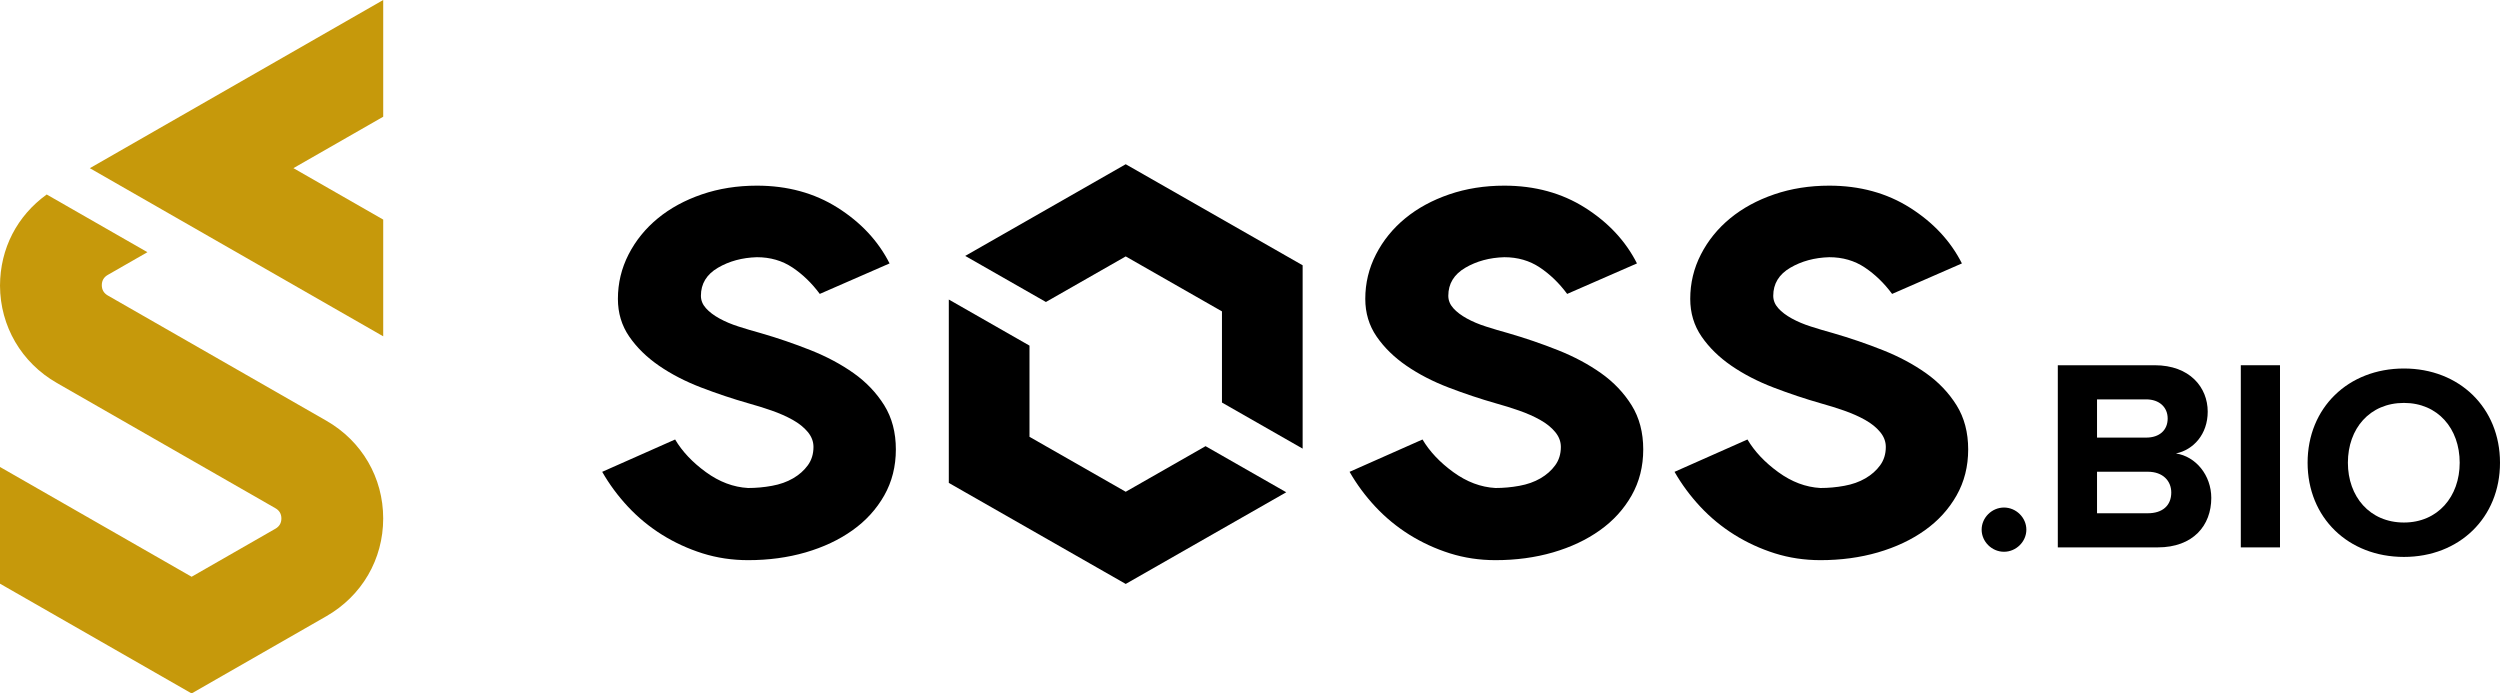 <?xml version="1.0" encoding="UTF-8"?>
<svg width="274px" height="76px" viewBox="0 0 274 76" version="1.1" xmlns="http://www.w3.org/2000/svg" xmlns:xlink="http://www.w3.org/1999/xlink">
    <title>SOSS logo</title>
    <g id="Page-1" stroke="none" stroke-width="1" fill="none" fill-rule="evenodd">
        <g id="Desktop" transform="translate(-120, -527)" fill-rule="nonzero">
            <g id="SOSS-logo" transform="translate(120, 527)">
                <g id="Group-4" transform="translate(66, 18)" fill="#000000">
                    <path d="M203.582,32.714 C203.582,36.455 201.192,39.268 197.471,39.268 C193.719,39.268 191.329,36.455 191.329,32.714 C191.329,29.003 193.719,26.16 197.471,26.16 C201.192,26.16 203.582,29.003 203.582,32.714 M186.913,32.714 C186.913,38.731 191.359,43.04 197.471,43.04 C203.552,43.04 208,38.731 208,32.714 C208,26.698 203.552,22.389 197.471,22.389 C191.359,22.389 186.913,26.698 186.913,32.714" id="path132" transform="translate(197.457, 32.714) scale(1, -1) translate(-197.457, -32.714) "></path>
                    <polygon id="path128" transform="translate(181.74, 32.012) scale(1, -1) translate(-181.74, -32.012) " points="179.592 41.994 183.888 41.994 183.888 22.03 179.592 22.03"></polygon>
                    <path d="M171.971,28.047 C171.971,29.304 171.064,30.322 169.399,30.322 L163.834,30.322 L163.834,25.771 L169.399,25.771 C171.004,25.771 171.971,26.609 171.971,28.047 M171.577,36.158 C171.577,37.384 170.67,38.253 169.218,38.253 L163.834,38.253 L163.834,34.063 L169.218,34.063 C170.67,34.063 171.577,34.871 171.577,36.158 M159.536,22.031 L159.536,41.994 L170.155,41.994 C173.999,41.994 175.965,39.568 175.965,36.906 C175.965,34.421 174.391,32.716 172.485,32.326 C174.663,31.997 176.357,29.932 176.357,27.449 C176.357,24.425 174.361,22.031 170.488,22.031 L159.536,22.031 Z" id="path126" transform="translate(167.947, 32.012) scale(1, -1) translate(-167.947, -32.012) "></path>
                    <path d="M151.188,40.05 C151.188,41.367 152.307,42.474 153.638,42.474 C154.97,42.474 156.089,41.367 156.089,40.05 C156.089,38.733 154.97,37.626 153.638,37.626 C152.307,37.626 151.188,38.733 151.188,40.05" id="path122" transform="translate(153.638, 40.05) scale(1, -1) translate(-153.638, -40.05) "></path>
                    <path d="M149.713,14.484 C149.713,12.619 149.288,10.938 148.439,9.439 C147.588,7.939 146.429,6.664 144.959,5.62 C143.488,4.574 141.775,3.768 139.822,3.199 C137.869,2.632 135.768,2.349 133.518,2.349 C131.772,2.349 130.105,2.598 128.521,3.097 C126.934,3.598 125.455,4.28 124.076,5.142 C122.697,6.007 121.456,7.028 120.353,8.21 C119.25,9.392 118.309,10.667 117.528,12.029 L125.521,15.574 C126.303,14.256 127.428,13.063 128.899,11.996 C130.369,10.927 131.908,10.347 133.518,10.257 C134.39,10.257 135.264,10.335 136.136,10.496 C137.009,10.654 137.779,10.927 138.445,11.314 C139.11,11.699 139.651,12.176 140.064,12.745 C140.477,13.313 140.685,13.983 140.685,14.757 C140.685,15.347 140.477,15.892 140.064,16.393 C139.651,16.893 139.1,17.336 138.412,17.723 C137.722,18.108 136.951,18.449 136.101,18.745 C135.251,19.041 134.414,19.301 133.586,19.53 C131.84,20.028 130.105,20.609 128.383,21.268 C126.661,21.927 125.119,22.723 123.764,23.654 C122.409,24.586 121.318,25.654 120.491,26.858 C119.663,28.062 119.25,29.439 119.25,30.984 C119.25,32.711 119.639,34.337 120.421,35.859 C121.201,37.382 122.271,38.699 123.626,39.813 C124.981,40.927 126.591,41.801 128.451,42.439 C130.312,43.076 132.323,43.394 134.483,43.394 C137.836,43.394 140.789,42.586 143.339,40.973 C145.889,39.358 147.784,37.324 149.025,34.871 L141.375,31.529 C140.501,32.711 139.501,33.677 138.377,34.427 C137.25,35.178 135.952,35.552 134.483,35.552 C132.873,35.506 131.449,35.12 130.208,34.393 C128.968,33.665 128.348,32.642 128.348,31.325 C128.348,30.824 128.532,30.37 128.899,29.962 C129.266,29.551 129.761,29.177 130.382,28.836 C131.001,28.496 131.702,28.198 132.484,27.951 C133.264,27.7 134.068,27.461 134.896,27.234 C136.78,26.689 138.607,26.063 140.376,25.359 C142.144,24.655 143.718,23.814 145.096,22.837 C146.475,21.858 147.588,20.688 148.439,19.325 C149.288,17.961 149.713,16.346 149.713,14.484" id="path102" transform="translate(133.621, 22.871) scale(1, -1) translate(-133.621, -22.871) "></path>
                    <path d="M114.099,14.484 C114.099,12.619 113.673,10.938 112.825,9.439 C111.973,7.939 110.815,6.664 109.344,5.62 C107.874,4.574 106.161,3.768 104.208,3.199 C102.255,2.632 100.154,2.349 97.903,2.349 C96.157,2.349 94.491,2.598 92.906,3.097 C91.32,3.598 89.84,4.28 88.461,5.142 C87.083,6.007 85.842,7.028 84.739,8.21 C83.635,9.392 82.695,10.667 81.913,12.029 L89.907,15.574 C90.689,14.256 91.814,13.063 93.284,11.996 C94.755,10.927 96.293,10.347 97.903,10.257 C98.775,10.257 99.649,10.335 100.521,10.496 C101.395,10.654 102.164,10.927 102.831,11.314 C103.495,11.699 104.037,12.176 104.45,12.745 C104.863,13.313 105.07,13.983 105.07,14.757 C105.07,15.347 104.863,15.892 104.45,16.393 C104.037,16.893 103.486,17.336 102.797,17.723 C102.107,18.108 101.336,18.449 100.486,18.745 C99.636,19.041 98.799,19.301 97.971,19.53 C96.225,20.028 94.491,20.609 92.768,21.268 C91.046,21.927 89.505,22.723 88.15,23.654 C86.795,24.586 85.704,25.654 84.876,26.858 C84.048,28.062 83.635,29.439 83.635,30.984 C83.635,32.711 84.025,34.337 84.807,35.859 C85.587,37.382 86.657,38.699 88.012,39.813 C89.367,40.927 90.977,41.801 92.836,42.439 C94.698,43.076 96.708,43.394 98.869,43.394 C102.221,43.394 105.175,42.586 107.725,40.973 C110.275,39.358 112.17,37.324 113.411,34.871 L105.761,31.529 C104.887,32.711 103.886,33.677 102.763,34.427 C101.636,35.178 100.338,35.552 98.869,35.552 C97.259,35.506 95.834,35.12 94.593,34.393 C93.354,33.665 92.734,32.642 92.734,31.325 C92.734,30.824 92.917,30.37 93.284,29.962 C93.652,29.551 94.147,29.177 94.768,28.836 C95.386,28.496 96.088,28.198 96.87,27.951 C97.65,27.7 98.454,27.461 99.282,27.234 C101.165,26.689 102.992,26.063 104.762,25.359 C106.53,24.655 108.103,23.814 109.482,22.837 C110.861,21.858 111.973,20.688 112.825,19.325 C113.673,17.961 114.099,16.346 114.099,14.484" id="path98" transform="translate(98.006, 22.871) scale(1, -1) translate(-98.006, -22.871) "></path>
                    <g id="Group" transform="translate(57.379, 23) scale(1, -1) translate(-57.379, -23) translate(37.989, 0)">
                        <polygon id="path106" points="10.643 30.902 19.39 35.897 29.938 29.873 29.938 19.881 38.78 14.83 38.78 34.925 19.39 46 1.799 35.952"></polygon>
                        <polygon id="path110" points="28.14 15.1 19.39 10.103 8.843 16.125 8.843 26.12 0 31.172 0 11.074 19.39 0 36.984 10.048"></polygon>
                    </g>
                    <path d="M32.186,14.484 C32.186,12.619 31.76,10.938 30.912,9.439 C30.06,7.939 28.901,6.664 27.431,5.62 C25.961,4.574 24.248,3.768 22.295,3.199 C20.341,2.632 18.241,2.349 15.99,2.349 C14.244,2.349 12.577,2.598 10.993,3.097 C9.407,3.598 7.927,4.28 6.548,5.142 C5.17,6.007 3.929,7.028 2.825,8.21 C1.722,9.392 0.782,10.667 0,12.029 L7.993,15.574 C8.775,14.256 9.901,13.063 11.371,11.996 C12.842,10.927 14.38,10.347 15.99,10.257 C16.862,10.257 17.736,10.335 18.608,10.496 C19.482,10.654 20.251,10.927 20.918,11.314 C21.582,11.699 22.124,12.176 22.537,12.745 C22.95,13.313 23.157,13.983 23.157,14.757 C23.157,15.347 22.95,15.892 22.537,16.393 C22.124,16.893 21.573,17.336 20.884,17.723 C20.194,18.108 19.423,18.449 18.573,18.745 C17.723,19.041 16.886,19.301 16.058,19.53 C14.312,20.028 12.577,20.609 10.855,21.268 C9.133,21.927 7.591,22.723 6.236,23.654 C4.882,24.586 3.791,25.654 2.963,26.858 C2.135,28.062 1.722,29.439 1.722,30.984 C1.722,32.711 2.112,34.337 2.893,35.859 C3.674,37.382 4.744,38.699 6.099,39.813 C7.454,40.927 9.063,41.801 10.923,42.439 C12.785,43.076 14.795,43.394 16.956,43.394 C20.308,43.394 23.262,42.586 25.812,40.973 C28.362,39.358 30.256,37.324 31.497,34.871 L23.847,31.529 C22.974,32.711 21.973,33.677 20.849,34.427 C19.722,35.178 18.425,35.552 16.956,35.552 C15.346,35.506 13.921,35.12 12.68,34.393 C11.441,33.665 10.82,32.642 10.82,31.325 C10.82,30.824 11.004,30.37 11.371,29.962 C11.739,29.551 12.234,29.177 12.854,28.836 C13.473,28.496 14.175,28.198 14.956,27.951 C15.737,27.7 16.541,27.461 17.369,27.234 C19.252,26.689 21.079,26.063 22.849,25.359 C24.617,24.655 26.19,23.814 27.569,22.837 C28.947,21.858 30.06,20.688 30.912,19.325 C31.76,17.961 32.186,16.346 32.186,14.484" id="path94" transform="translate(16.093, 22.871) scale(1, -1) translate(-16.093, -22.871) "></path>
                </g>
                <g id="Group-2" fill="#C6990B">
                    <path d="M35.763,51.208 L11.812,64.932 C11.379,65.183 11.158,65.563 11.158,66.059 C11.158,66.558 11.379,66.938 11.812,67.186 L16.157,69.676 L5.119,76 C1.884,73.667 0.018,70.102 0,66.013 C0.018,61.562 2.346,57.572 6.233,55.342 L30.186,41.615 C30.62,41.367 30.84,40.989 30.84,40.493 C30.84,39.995 30.62,39.617 30.184,39.367 L21,34.103 L0,46.136 L0,33.345 L21,21.315 L35.763,29.775 C39.666,32.012 41.998,36.019 41.998,40.493 C41.998,44.966 39.666,48.972 35.763,51.208" id="path118" transform="translate(20.999, 48.658) scale(1, -1) translate(-20.999, -48.658) "></path>
                    <polygon id="path114" points="42 36.86 9.846 18.433 42 0 42 12.793 32.159 18.429 42 24.068"></polygon>
                </g>
            </g>
        </g>
    </g>
</svg>
